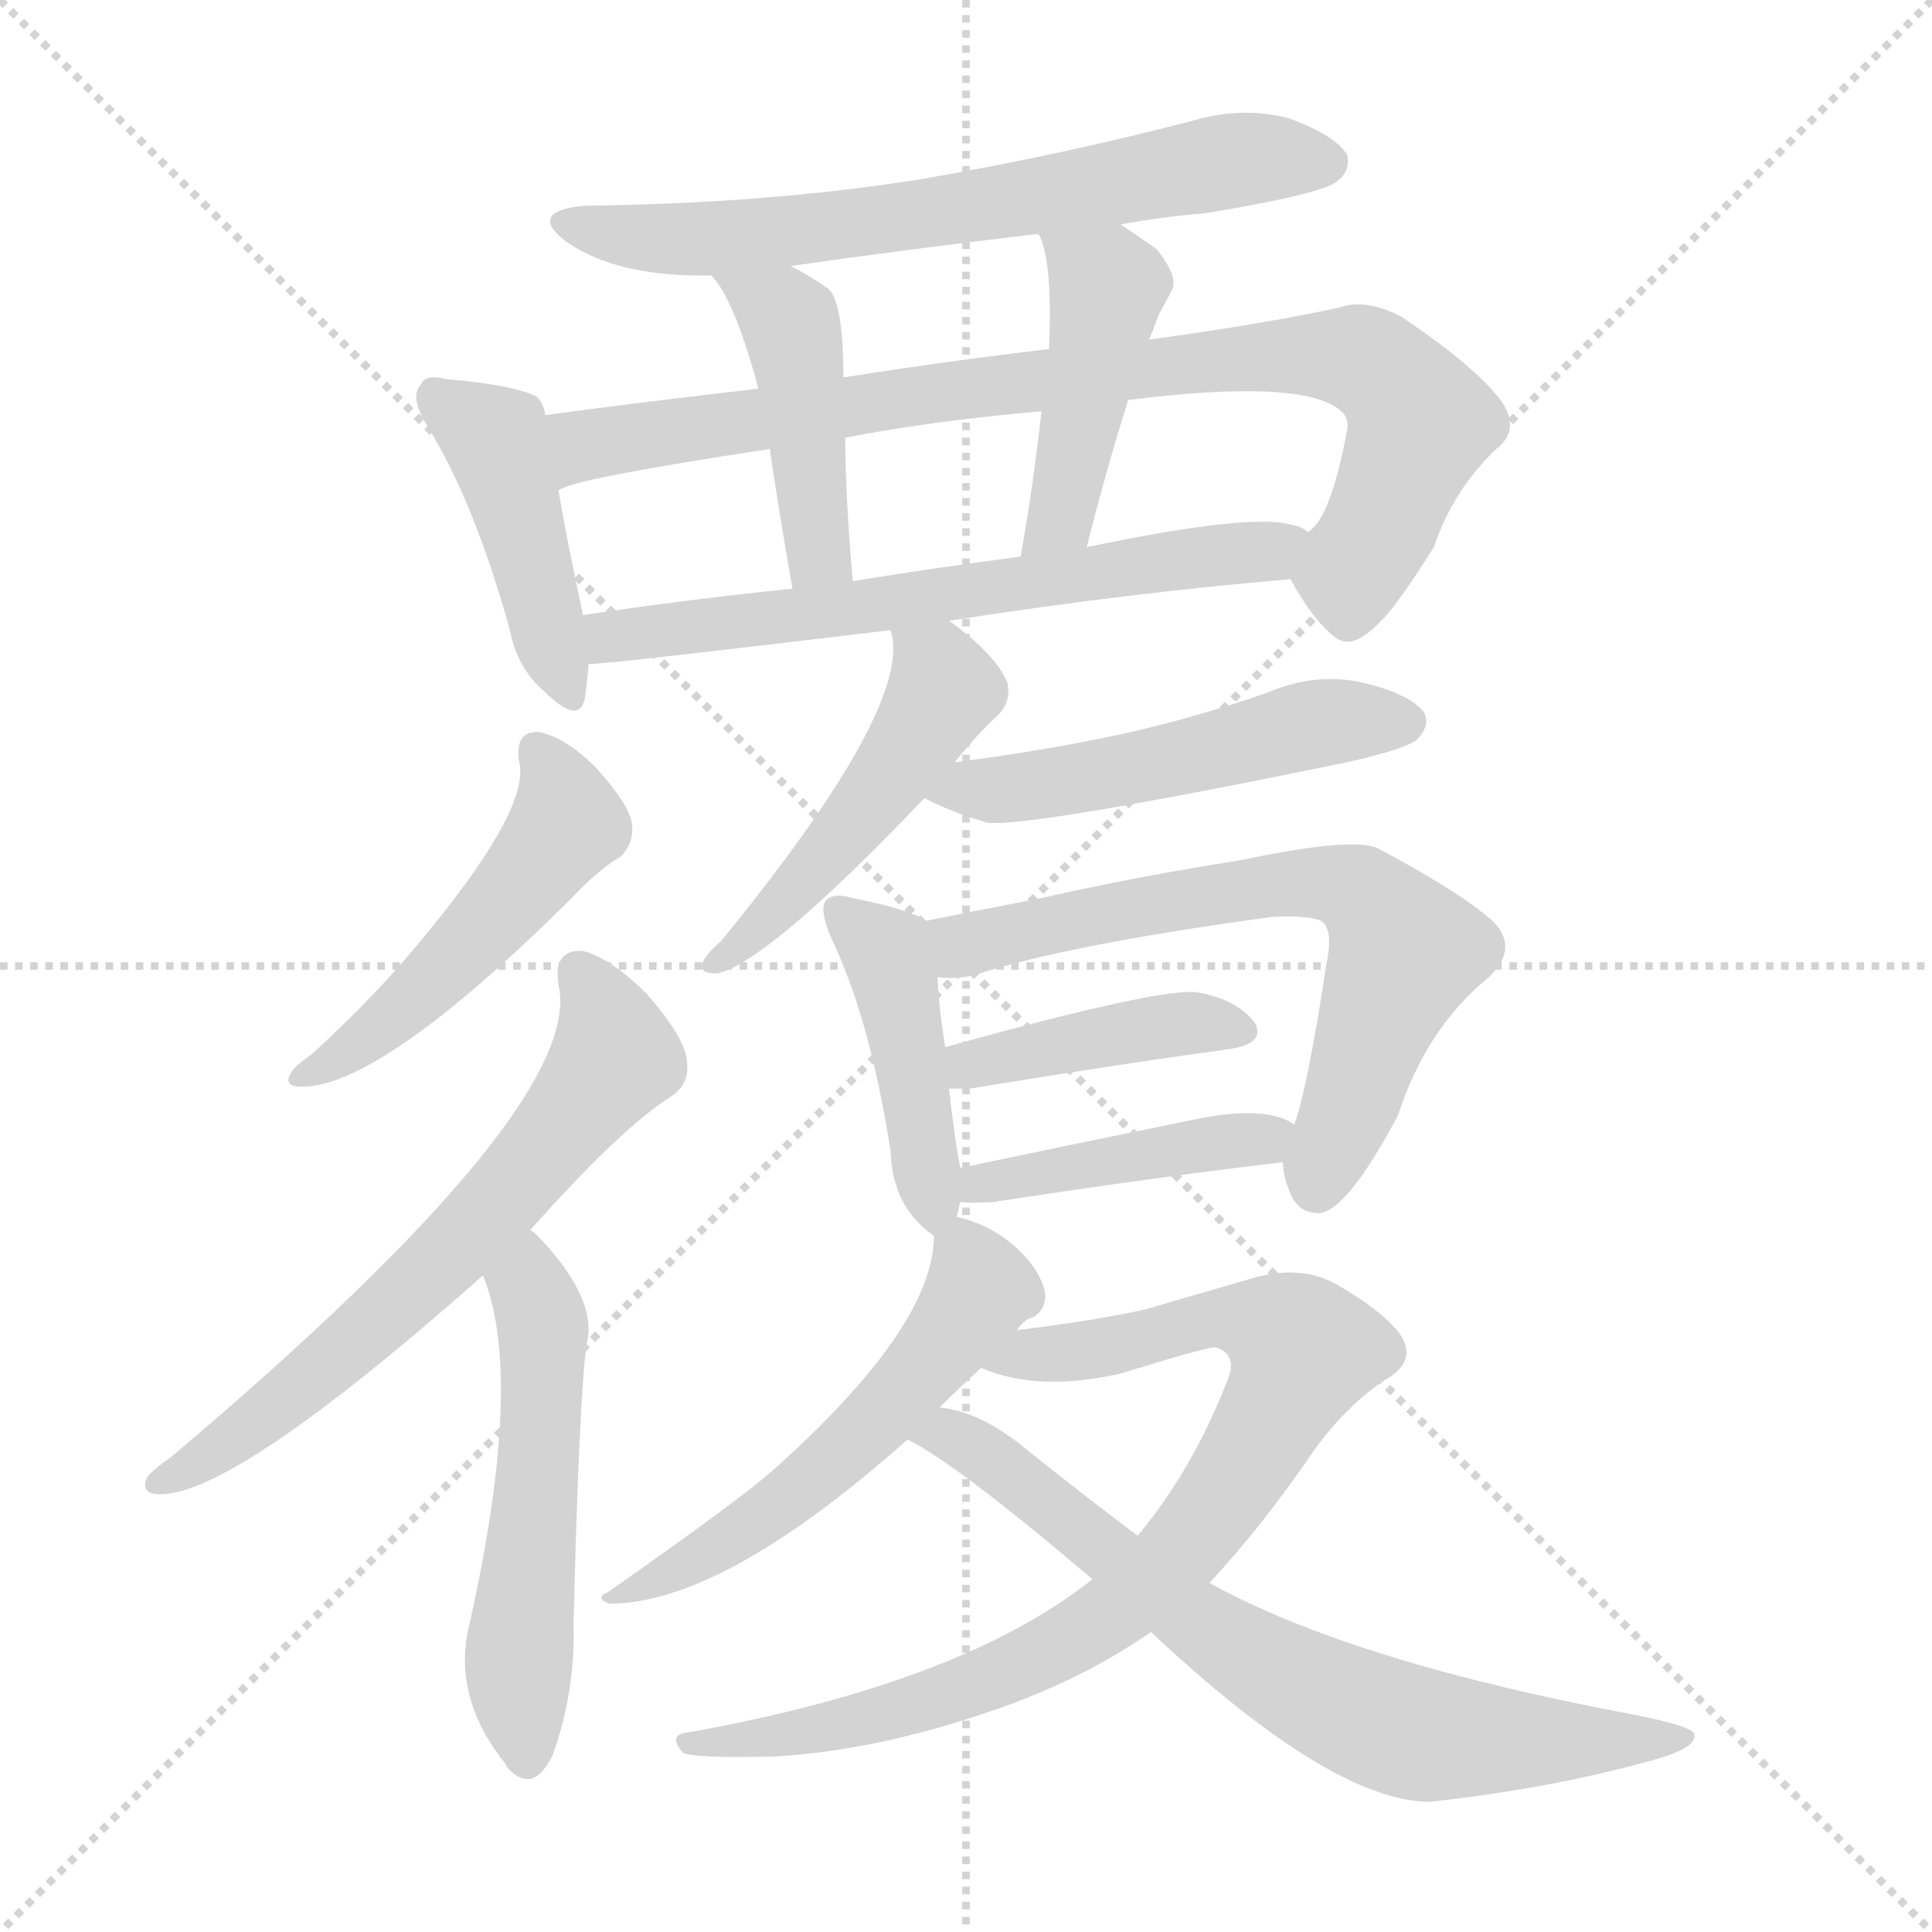 <svg version="1.1" viewBox="0 0 1024 1024" xmlns="http://www.w3.org/2000/svg">
  <g stroke="lightgray" stroke-dasharray="1,1" stroke-width="1" transform="scale(4, 4)">
    <line x1="0" y1="0" x2="256" y2="256"></line>
    <line x1="256" y1="0" x2="0" y2="256"></line>
    <line x1="128" y1="0" x2="128" y2="256"></line>
    <line x1="0" y1="128" x2="256" y2="128"></line>
  </g>
  <g transform="scale(1, -1) translate(0, -900)">
    <style type="text/css">
      
        @keyframes keyframes0 {
          from {
            stroke: blue;
            stroke-dashoffset: 660;
            stroke-width: 128;
          }
          68% {
            animation-timing-function: step-end;
            stroke: blue;
            stroke-dashoffset: 0;
            stroke-width: 128;
          }
          to {
            stroke: black;
            stroke-width: 1024;
          }
        }
        #make-me-a-hanzi-animation-0 {
          animation: keyframes0 0.787s both;
          animation-delay: 0s;
          animation-timing-function: linear;
        }
      
        @keyframes keyframes1 {
          from {
            stroke: blue;
            stroke-dashoffset: 432;
            stroke-width: 128;
          }
          58% {
            animation-timing-function: step-end;
            stroke: blue;
            stroke-dashoffset: 0;
            stroke-width: 128;
          }
          to {
            stroke: black;
            stroke-width: 1024;
          }
        }
        #make-me-a-hanzi-animation-1 {
          animation: keyframes1 0.602s both;
          animation-delay: 0.787s;
          animation-timing-function: linear;
        }
      
        @keyframes keyframes2 {
          from {
            stroke: blue;
            stroke-dashoffset: 842;
            stroke-width: 128;
          }
          73% {
            animation-timing-function: step-end;
            stroke: blue;
            stroke-dashoffset: 0;
            stroke-width: 128;
          }
          to {
            stroke: black;
            stroke-width: 1024;
          }
        }
        #make-me-a-hanzi-animation-2 {
          animation: keyframes2 0.935s both;
          animation-delay: 1.389s;
          animation-timing-function: linear;
        }
      
        @keyframes keyframes3 {
          from {
            stroke: blue;
            stroke-dashoffset: 436;
            stroke-width: 128;
          }
          59% {
            animation-timing-function: step-end;
            stroke: blue;
            stroke-dashoffset: 0;
            stroke-width: 128;
          }
          to {
            stroke: black;
            stroke-width: 1024;
          }
        }
        #make-me-a-hanzi-animation-3 {
          animation: keyframes3 0.605s both;
          animation-delay: 2.324s;
          animation-timing-function: linear;
        }
      
        @keyframes keyframes4 {
          from {
            stroke: blue;
            stroke-dashoffset: 437;
            stroke-width: 128;
          }
          59% {
            animation-timing-function: step-end;
            stroke: blue;
            stroke-dashoffset: 0;
            stroke-width: 128;
          }
          to {
            stroke: black;
            stroke-width: 1024;
          }
        }
        #make-me-a-hanzi-animation-4 {
          animation: keyframes4 0.606s both;
          animation-delay: 2.929s;
          animation-timing-function: linear;
        }
      
        @keyframes keyframes5 {
          from {
            stroke: blue;
            stroke-dashoffset: 634;
            stroke-width: 128;
          }
          67% {
            animation-timing-function: step-end;
            stroke: blue;
            stroke-dashoffset: 0;
            stroke-width: 128;
          }
          to {
            stroke: black;
            stroke-width: 1024;
          }
        }
        #make-me-a-hanzi-animation-5 {
          animation: keyframes5 0.766s both;
          animation-delay: 3.534s;
          animation-timing-function: linear;
        }
      
        @keyframes keyframes6 {
          from {
            stroke: blue;
            stroke-dashoffset: 489;
            stroke-width: 128;
          }
          61% {
            animation-timing-function: step-end;
            stroke: blue;
            stroke-dashoffset: 0;
            stroke-width: 128;
          }
          to {
            stroke: black;
            stroke-width: 1024;
          }
        }
        #make-me-a-hanzi-animation-6 {
          animation: keyframes6 0.648s both;
          animation-delay: 4.3s;
          animation-timing-function: linear;
        }
      
        @keyframes keyframes7 {
          from {
            stroke: blue;
            stroke-dashoffset: 636;
            stroke-width: 128;
          }
          67% {
            animation-timing-function: step-end;
            stroke: blue;
            stroke-dashoffset: 0;
            stroke-width: 128;
          }
          to {
            stroke: black;
            stroke-width: 1024;
          }
        }
        #make-me-a-hanzi-animation-7 {
          animation: keyframes7 0.768s both;
          animation-delay: 4.948s;
          animation-timing-function: linear;
        }
      
        @keyframes keyframes8 {
          from {
            stroke: blue;
            stroke-dashoffset: 530;
            stroke-width: 128;
          }
          63% {
            animation-timing-function: step-end;
            stroke: blue;
            stroke-dashoffset: 0;
            stroke-width: 128;
          }
          to {
            stroke: black;
            stroke-width: 1024;
          }
        }
        #make-me-a-hanzi-animation-8 {
          animation: keyframes8 0.681s both;
          animation-delay: 5.716s;
          animation-timing-function: linear;
        }
      
        @keyframes keyframes9 {
          from {
            stroke: blue;
            stroke-dashoffset: 479;
            stroke-width: 128;
          }
          61% {
            animation-timing-function: step-end;
            stroke: blue;
            stroke-dashoffset: 0;
            stroke-width: 128;
          }
          to {
            stroke: black;
            stroke-width: 1024;
          }
        }
        #make-me-a-hanzi-animation-9 {
          animation: keyframes9 0.64s both;
          animation-delay: 6.397s;
          animation-timing-function: linear;
        }
      
        @keyframes keyframes10 {
          from {
            stroke: blue;
            stroke-dashoffset: 507;
            stroke-width: 128;
          }
          62% {
            animation-timing-function: step-end;
            stroke: blue;
            stroke-dashoffset: 0;
            stroke-width: 128;
          }
          to {
            stroke: black;
            stroke-width: 1024;
          }
        }
        #make-me-a-hanzi-animation-10 {
          animation: keyframes10 0.663s both;
          animation-delay: 7.037s;
          animation-timing-function: linear;
        }
      
        @keyframes keyframes11 {
          from {
            stroke: blue;
            stroke-dashoffset: 431;
            stroke-width: 128;
          }
          58% {
            animation-timing-function: step-end;
            stroke: blue;
            stroke-dashoffset: 0;
            stroke-width: 128;
          }
          to {
            stroke: black;
            stroke-width: 1024;
          }
        }
        #make-me-a-hanzi-animation-11 {
          animation: keyframes11 0.601s both;
          animation-delay: 7.7s;
          animation-timing-function: linear;
        }
      
        @keyframes keyframes12 {
          from {
            stroke: blue;
            stroke-dashoffset: 655;
            stroke-width: 128;
          }
          68% {
            animation-timing-function: step-end;
            stroke: blue;
            stroke-dashoffset: 0;
            stroke-width: 128;
          }
          to {
            stroke: black;
            stroke-width: 1024;
          }
        }
        #make-me-a-hanzi-animation-12 {
          animation: keyframes12 0.783s both;
          animation-delay: 8.3s;
          animation-timing-function: linear;
        }
      
        @keyframes keyframes13 {
          from {
            stroke: blue;
            stroke-dashoffset: 409;
            stroke-width: 128;
          }
          57% {
            animation-timing-function: step-end;
            stroke: blue;
            stroke-dashoffset: 0;
            stroke-width: 128;
          }
          to {
            stroke: black;
            stroke-width: 1024;
          }
        }
        #make-me-a-hanzi-animation-13 {
          animation: keyframes13 0.583s both;
          animation-delay: 9.083s;
          animation-timing-function: linear;
        }
      
        @keyframes keyframes14 {
          from {
            stroke: blue;
            stroke-dashoffset: 423;
            stroke-width: 128;
          }
          58% {
            animation-timing-function: step-end;
            stroke: blue;
            stroke-dashoffset: 0;
            stroke-width: 128;
          }
          to {
            stroke: black;
            stroke-width: 1024;
          }
        }
        #make-me-a-hanzi-animation-14 {
          animation: keyframes14 0.594s both;
          animation-delay: 9.666s;
          animation-timing-function: linear;
        }
      
        @keyframes keyframes15 {
          from {
            stroke: blue;
            stroke-dashoffset: 539;
            stroke-width: 128;
          }
          64% {
            animation-timing-function: step-end;
            stroke: blue;
            stroke-dashoffset: 0;
            stroke-width: 128;
          }
          to {
            stroke: black;
            stroke-width: 1024;
          }
        }
        #make-me-a-hanzi-animation-15 {
          animation: keyframes15 0.689s both;
          animation-delay: 10.26s;
          animation-timing-function: linear;
        }
      
        @keyframes keyframes16 {
          from {
            stroke: blue;
            stroke-dashoffset: 838;
            stroke-width: 128;
          }
          73% {
            animation-timing-function: step-end;
            stroke: blue;
            stroke-dashoffset: 0;
            stroke-width: 128;
          }
          to {
            stroke: black;
            stroke-width: 1024;
          }
        }
        #make-me-a-hanzi-animation-16 {
          animation: keyframes16 0.932s both;
          animation-delay: 10.949s;
          animation-timing-function: linear;
        }
      
        @keyframes keyframes17 {
          from {
            stroke: blue;
            stroke-dashoffset: 710;
            stroke-width: 128;
          }
          70% {
            animation-timing-function: step-end;
            stroke: blue;
            stroke-dashoffset: 0;
            stroke-width: 128;
          }
          to {
            stroke: black;
            stroke-width: 1024;
          }
        }
        #make-me-a-hanzi-animation-17 {
          animation: keyframes17 0.828s both;
          animation-delay: 11.881s;
          animation-timing-function: linear;
        }
      
    </style>
    
      <path d="M 594 781 Q 615 785 639 787 Q 700 797 709 804 Q 716 810 714 818 Q 708 828 684 837 Q 659 844 632 836 Q 563 818 488 805 Q 406 792 310 791 Q 279 788 300 772 Q 327 753 377 754 L 419 759 Q 482 768 550 776 L 594 781 Z" fill="lightgray"></path>
    
      <path d="M 289 680 Q 288 687 284 690 Q 272 696 237 699 Q 225 702 223 696 Q 217 690 226 675 Q 251 635 270 567 Q 274 546 288 534 Q 307 515 310 530 Q 311 537 312 548 L 309 574 Q 300 616 296 640 L 289 680 Z" fill="lightgray"></path>
    
      <path d="M 684 593 Q 696 571 708 562 Q 717 555 732 571 Q 739 577 760 610 Q 770 640 793 662 Q 806 672 796 687 Q 783 705 743 732 Q 724 742 710 737 Q 668 728 609 720 L 556 715 Q 505 709 447 700 L 402 694 Q 341 687 289 680 C 259 676 267 631 296 640 Q 302 646 408 662 L 448 668 Q 494 677 552 682 L 598 688 Q 694 700 712 681 Q 715 677 714 672 Q 705 624 693 618 C 680 599 680 599 684 593 Z" fill="lightgray"></path>
    
      <path d="M 377 754 Q 389 742 402 694 L 408 662 Q 412 634 420 588 C 425 558 455 562 452 592 Q 448 638 448 668 L 447 700 Q 447 740 439 747 Q 429 754 419 759 C 392 773 358 777 377 754 Z" fill="lightgray"></path>
    
      <path d="M 609 720 Q 612 727 614 733 Q 618 740 621 746 Q 625 753 613 768 Q 603 775 594 781 C 569 798 537 803 550 776 L 551 775 Q 558 760 556 715 L 552 682 Q 548 645 541 605 C 536 575 569 581 576 610 Q 586 650 598 688 L 609 720 Z" fill="lightgray"></path>
    
      <path d="M 503 571 Q 600 586 684 593 C 714 596 721 607 693 618 Q 690 621 684 622 Q 662 628 576 610 L 541 605 Q 495 599 452 592 L 420 588 Q 362 582 309 574 C 279 570 282 546 312 548 Q 322 548 472 566 L 503 571 Z" fill="lightgray"></path>
    
      <path d="M 275 497 Q 282 473 226 405 Q 201 374 165 341 Q 156 335 154 331 Q 150 324 160 324 Q 202 324 302 423 Q 317 439 329 446 Q 336 453 335 463 Q 334 473 316 493 Q 300 509 286 512 Q 273 513 275 497 Z" fill="lightgray"></path>
    
      <path d="M 281 248 Q 330 303 356 319 Q 366 326 364 338 Q 363 350 343 373 Q 324 392 309 396 Q 293 397 296 378 Q 311 314 91 128 Q 81 121 78 117 Q 74 108 85 108 Q 125 108 256 224 L 281 248 Z" fill="lightgray"></path>
    
      <path d="M 256 224 Q 278 170 249 40 Q 239 1 268 -35 Q 268 -36 270 -38 Q 283 -51 293 -30 Q 305 3 304 40 Q 307 161 311 188 Q 317 212 284 246 Q 283 247 281 248 C 259 268 246 252 256 224 Z" fill="lightgray"></path>
    
      <path d="M 506 496 Q 519 512 529 521 Q 536 528 534 538 Q 528 553 503 571 C 479 589 467 596 472 566 Q 485 527 382 401 Q 375 395 373 391 Q 369 384 380 384 Q 407 390 490 477 L 506 496 Z" fill="lightgray"></path>
    
      <path d="M 490 477 Q 503 470 523 464 Q 544 461 714 496 Q 745 503 751 508 Q 758 515 755 522 Q 748 532 723 538 Q 698 544 672 533 Q 635 520 595 511 Q 553 502 506 496 C 476 492 463 490 490 477 Z" fill="lightgray"></path>
    
      <path d="M 507 255 Q 508 259 509 263 L 509 281 Q 506 296 503 323 L 501 345 Q 497 370 497 382 C 496 409 496 409 491 412 Q 482 418 452 424 Q 442 427 438 423 Q 434 419 440 404 Q 461 361 472 290 Q 473 260 495 245 C 503 239 503 239 507 255 Z" fill="lightgray"></path>
    
      <path d="M 680 284 Q 680 277 683 270 Q 687 257 699 257 Q 714 258 741 309 Q 756 355 789 382 Q 805 397 792 411 Q 776 426 731 450 Q 719 457 657 444 Q 600 435 552 424 Q 516 417 491 412 C 462 406 467 382 497 382 Q 507 381 516 383 Q 564 399 674 414 Q 693 415 700 412 Q 707 408 703 389 Q 693 323 686 304 L 680 284 Z" fill="lightgray"></path>
    
      <path d="M 503 323 Q 507 323 514 323 Q 593 336 652 344 Q 671 347 665 358 Q 656 370 635 374 Q 616 377 501 345 C 472 337 473 323 503 323 Z" fill="lightgray"></path>
    
      <path d="M 509 263 Q 515 262 527 263 Q 612 276 680 284 C 710 288 712 290 686 304 Q 680 308 673 309 Q 657 312 630 306 Q 566 293 509 281 C 480 275 479 265 509 263 Z" fill="lightgray"></path>
    
      <path d="M 539 195 Q 543 201 548 202 Q 554 206 554 213 Q 554 220 546 231 Q 530 250 507 255 C 496 258 496 258 495 245 Q 495 197 410 121 Q 392 105 322 56 Q 315 53 323 50 Q 383 50 481 137 L 498 154 Q 508 164 520 175 L 539 195 Z" fill="lightgray"></path>
    
      <path d="M 641 61 Q 669 91 697 132 Q 713 154 733 168 Q 752 178 742 193 Q 732 206 707 220 Q 688 230 662 222 Q 638 215 607 206 Q 580 200 539 195 C 509 191 491 184 520 175 Q 550 162 594 172 Q 636 185 644 186 Q 657 182 650 167 Q 632 121 603 86 L 579 63 Q 510 8 366 -18 Q 353 -19 362 -29 Q 368 -32 410 -31 Q 465 -28 528 -6 Q 574 10 610 35 L 641 61 Z" fill="lightgray"></path>
    
      <path d="M 610 35 Q 706 -55 758 -55 Q 821 -48 872 -34 Q 900 -27 898 -19 Q 897 -15 867 -9 Q 717 19 641 61 L 603 86 Q 575 107 545 131 Q 520 152 498 154 C 469 161 455 152 481 137 Q 506 125 579 63 L 610 35 Z" fill="lightgray"></path>
    
    
      <clipPath id="make-me-a-hanzi-clip-0">
        <path d="M 594 781 Q 615 785 639 787 Q 700 797 709 804 Q 716 810 714 818 Q 708 828 684 837 Q 659 844 632 836 Q 563 818 488 805 Q 406 792 310 791 Q 279 788 300 772 Q 327 753 377 754 L 419 759 Q 482 768 550 776 L 594 781 Z"></path>
      </clipPath>
      <path clip-path="url(#make-me-a-hanzi-clip-0)" d="M 303 783 L 334 775 L 396 775 L 654 815 L 703 814" fill="none" id="make-me-a-hanzi-animation-0" stroke-dasharray="532 1064" stroke-linecap="round"></path>
    
      <clipPath id="make-me-a-hanzi-clip-1">
        <path d="M 289 680 Q 288 687 284 690 Q 272 696 237 699 Q 225 702 223 696 Q 217 690 226 675 Q 251 635 270 567 Q 274 546 288 534 Q 307 515 310 530 Q 311 537 312 548 L 309 574 Q 300 616 296 640 L 289 680 Z"></path>
      </clipPath>
      <path clip-path="url(#make-me-a-hanzi-clip-1)" d="M 232 689 L 263 667 L 299 534" fill="none" id="make-me-a-hanzi-animation-1" stroke-dasharray="304 608" stroke-linecap="round"></path>
    
      <clipPath id="make-me-a-hanzi-clip-2">
        <path d="M 684 593 Q 696 571 708 562 Q 717 555 732 571 Q 739 577 760 610 Q 770 640 793 662 Q 806 672 796 687 Q 783 705 743 732 Q 724 742 710 737 Q 668 728 609 720 L 556 715 Q 505 709 447 700 L 402 694 Q 341 687 289 680 C 259 676 267 631 296 640 Q 302 646 408 662 L 448 668 Q 494 677 552 682 L 598 688 Q 694 700 712 681 Q 715 677 714 672 Q 705 624 693 618 C 680 599 680 599 684 593 Z"></path>
      </clipPath>
      <path clip-path="url(#make-me-a-hanzi-clip-2)" d="M 300 649 L 311 665 L 490 692 L 619 707 L 721 710 L 734 703 L 753 676 L 716 596 L 715 578" fill="none" id="make-me-a-hanzi-animation-2" stroke-dasharray="714 1428" stroke-linecap="round"></path>
    
      <clipPath id="make-me-a-hanzi-clip-3">
        <path d="M 377 754 Q 389 742 402 694 L 408 662 Q 412 634 420 588 C 425 558 455 562 452 592 Q 448 638 448 668 L 447 700 Q 447 740 439 747 Q 429 754 419 759 C 392 773 358 777 377 754 Z"></path>
      </clipPath>
      <path clip-path="url(#make-me-a-hanzi-clip-3)" d="M 384 754 L 419 727 L 434 606 L 446 600" fill="none" id="make-me-a-hanzi-animation-3" stroke-dasharray="308 616" stroke-linecap="round"></path>
    
      <clipPath id="make-me-a-hanzi-clip-4">
        <path d="M 609 720 Q 612 727 614 733 Q 618 740 621 746 Q 625 753 613 768 Q 603 775 594 781 C 569 798 537 803 550 776 L 551 775 Q 558 760 556 715 L 552 682 Q 548 645 541 605 C 536 575 569 581 576 610 Q 586 650 598 688 L 609 720 Z"></path>
      </clipPath>
      <path clip-path="url(#make-me-a-hanzi-clip-4)" d="M 559 772 L 586 745 L 564 634 L 557 619 L 546 612" fill="none" id="make-me-a-hanzi-animation-4" stroke-dasharray="309 618" stroke-linecap="round"></path>
    
      <clipPath id="make-me-a-hanzi-clip-5">
        <path d="M 503 571 Q 600 586 684 593 C 714 596 721 607 693 618 Q 690 621 684 622 Q 662 628 576 610 L 541 605 Q 495 599 452 592 L 420 588 Q 362 582 309 574 C 279 570 282 546 312 548 Q 322 548 472 566 L 503 571 Z"></path>
      </clipPath>
      <path clip-path="url(#make-me-a-hanzi-clip-5)" d="M 313 555 L 349 567 L 458 576 L 686 614" fill="none" id="make-me-a-hanzi-animation-5" stroke-dasharray="506 1012" stroke-linecap="round"></path>
    
      <clipPath id="make-me-a-hanzi-clip-6">
        <path d="M 275 497 Q 282 473 226 405 Q 201 374 165 341 Q 156 335 154 331 Q 150 324 160 324 Q 202 324 302 423 Q 317 439 329 446 Q 336 453 335 463 Q 334 473 316 493 Q 300 509 286 512 Q 273 513 275 497 Z"></path>
      </clipPath>
      <path clip-path="url(#make-me-a-hanzi-clip-6)" d="M 284 502 L 300 470 L 288 446 L 220 371 L 163 332" fill="none" id="make-me-a-hanzi-animation-6" stroke-dasharray="361 722" stroke-linecap="round"></path>
    
      <clipPath id="make-me-a-hanzi-clip-7">
        <path d="M 281 248 Q 330 303 356 319 Q 366 326 364 338 Q 363 350 343 373 Q 324 392 309 396 Q 293 397 296 378 Q 311 314 91 128 Q 81 121 78 117 Q 74 108 85 108 Q 125 108 256 224 L 281 248 Z"></path>
      </clipPath>
      <path clip-path="url(#make-me-a-hanzi-clip-7)" d="M 307 384 L 326 340 L 296 299 L 182 183 L 118 133 L 85 115" fill="none" id="make-me-a-hanzi-animation-7" stroke-dasharray="508 1016" stroke-linecap="round"></path>
    
      <clipPath id="make-me-a-hanzi-clip-8">
        <path d="M 256 224 Q 278 170 249 40 Q 239 1 268 -35 Q 268 -36 270 -38 Q 283 -51 293 -30 Q 305 3 304 40 Q 307 161 311 188 Q 317 212 284 246 Q 283 247 281 248 C 259 268 246 252 256 224 Z"></path>
      </clipPath>
      <path clip-path="url(#make-me-a-hanzi-clip-8)" d="M 279 242 L 288 195 L 275 28 L 280 -30" fill="none" id="make-me-a-hanzi-animation-8" stroke-dasharray="402 804" stroke-linecap="round"></path>
    
      <clipPath id="make-me-a-hanzi-clip-9">
        <path d="M 506 496 Q 519 512 529 521 Q 536 528 534 538 Q 528 553 503 571 C 479 589 467 596 472 566 Q 485 527 382 401 Q 375 395 373 391 Q 369 384 380 384 Q 407 390 490 477 L 506 496 Z"></path>
      </clipPath>
      <path clip-path="url(#make-me-a-hanzi-clip-9)" d="M 480 564 L 500 535 L 484 506 L 442 450 L 381 392" fill="none" id="make-me-a-hanzi-animation-9" stroke-dasharray="351 702" stroke-linecap="round"></path>
    
      <clipPath id="make-me-a-hanzi-clip-10">
        <path d="M 490 477 Q 503 470 523 464 Q 544 461 714 496 Q 745 503 751 508 Q 758 515 755 522 Q 748 532 723 538 Q 698 544 672 533 Q 635 520 595 511 Q 553 502 506 496 C 476 492 463 490 490 477 Z"></path>
      </clipPath>
      <path clip-path="url(#make-me-a-hanzi-clip-10)" d="M 497 479 L 611 494 L 704 517 L 744 517" fill="none" id="make-me-a-hanzi-animation-10" stroke-dasharray="379 758" stroke-linecap="round"></path>
    
      <clipPath id="make-me-a-hanzi-clip-11">
        <path d="M 507 255 Q 508 259 509 263 L 509 281 Q 506 296 503 323 L 501 345 Q 497 370 497 382 C 496 409 496 409 491 412 Q 482 418 452 424 Q 442 427 438 423 Q 434 419 440 404 Q 461 361 472 290 Q 473 260 495 245 C 503 239 503 239 507 255 Z"></path>
      </clipPath>
      <path clip-path="url(#make-me-a-hanzi-clip-11)" d="M 445 418 L 470 395 L 496 256" fill="none" id="make-me-a-hanzi-animation-11" stroke-dasharray="303 606" stroke-linecap="round"></path>
    
      <clipPath id="make-me-a-hanzi-clip-12">
        <path d="M 680 284 Q 680 277 683 270 Q 687 257 699 257 Q 714 258 741 309 Q 756 355 789 382 Q 805 397 792 411 Q 776 426 731 450 Q 719 457 657 444 Q 600 435 552 424 Q 516 417 491 412 C 462 406 467 382 497 382 Q 507 381 516 383 Q 564 399 674 414 Q 693 415 700 412 Q 707 408 703 389 Q 693 323 686 304 L 680 284 Z"></path>
      </clipPath>
      <path clip-path="url(#make-me-a-hanzi-clip-12)" d="M 499 406 L 511 399 L 671 432 L 721 427 L 743 393 L 698 270" fill="none" id="make-me-a-hanzi-animation-12" stroke-dasharray="527 1054" stroke-linecap="round"></path>
    
      <clipPath id="make-me-a-hanzi-clip-13">
        <path d="M 503 323 Q 507 323 514 323 Q 593 336 652 344 Q 671 347 665 358 Q 656 370 635 374 Q 616 377 501 345 C 472 337 473 323 503 323 Z"></path>
      </clipPath>
      <path clip-path="url(#make-me-a-hanzi-clip-13)" d="M 509 329 L 517 338 L 595 353 L 637 358 L 656 354" fill="none" id="make-me-a-hanzi-animation-13" stroke-dasharray="281 562" stroke-linecap="round"></path>
    
      <clipPath id="make-me-a-hanzi-clip-14">
        <path d="M 509 263 Q 515 262 527 263 Q 612 276 680 284 C 710 288 712 290 686 304 Q 680 308 673 309 Q 657 312 630 306 Q 566 293 509 281 C 480 275 479 265 509 263 Z"></path>
      </clipPath>
      <path clip-path="url(#make-me-a-hanzi-clip-14)" d="M 513 268 L 677 301" fill="none" id="make-me-a-hanzi-animation-14" stroke-dasharray="295 590" stroke-linecap="round"></path>
    
      <clipPath id="make-me-a-hanzi-clip-15">
        <path d="M 539 195 Q 543 201 548 202 Q 554 206 554 213 Q 554 220 546 231 Q 530 250 507 255 C 496 258 496 258 495 245 Q 495 197 410 121 Q 392 105 322 56 Q 315 53 323 50 Q 383 50 481 137 L 498 154 Q 508 164 520 175 L 539 195 Z"></path>
      </clipPath>
      <path clip-path="url(#make-me-a-hanzi-clip-15)" d="M 510 239 L 520 217 L 472 155 L 405 96 L 348 62 L 332 62 L 328 54" fill="none" id="make-me-a-hanzi-animation-15" stroke-dasharray="411 822" stroke-linecap="round"></path>
    
      <clipPath id="make-me-a-hanzi-clip-16">
        <path d="M 641 61 Q 669 91 697 132 Q 713 154 733 168 Q 752 178 742 193 Q 732 206 707 220 Q 688 230 662 222 Q 638 215 607 206 Q 580 200 539 195 C 509 191 491 184 520 175 Q 550 162 594 172 Q 636 185 644 186 Q 657 182 650 167 Q 632 121 603 86 L 579 63 Q 510 8 366 -18 Q 353 -19 362 -29 Q 368 -32 410 -31 Q 465 -28 528 -6 Q 574 10 610 35 L 641 61 Z"></path>
      </clipPath>
      <path clip-path="url(#make-me-a-hanzi-clip-16)" d="M 528 177 L 600 188 L 647 202 L 676 196 L 691 184 L 670 141 L 629 81 L 582 39 L 486 -4 L 401 -23 L 366 -24" fill="none" id="make-me-a-hanzi-animation-16" stroke-dasharray="710 1420" stroke-linecap="round"></path>
    
      <clipPath id="make-me-a-hanzi-clip-17">
        <path d="M 610 35 Q 706 -55 758 -55 Q 821 -48 872 -34 Q 900 -27 898 -19 Q 897 -15 867 -9 Q 717 19 641 61 L 603 86 Q 575 107 545 131 Q 520 152 498 154 C 469 161 455 152 481 137 Q 506 125 579 63 L 610 35 Z"></path>
      </clipPath>
      <path clip-path="url(#make-me-a-hanzi-clip-17)" d="M 487 140 L 502 140 L 530 124 L 631 41 L 734 -14 L 807 -23 L 893 -21" fill="none" id="make-me-a-hanzi-animation-17" stroke-dasharray="582 1164" stroke-linecap="round"></path>
    
  </g>
</svg>